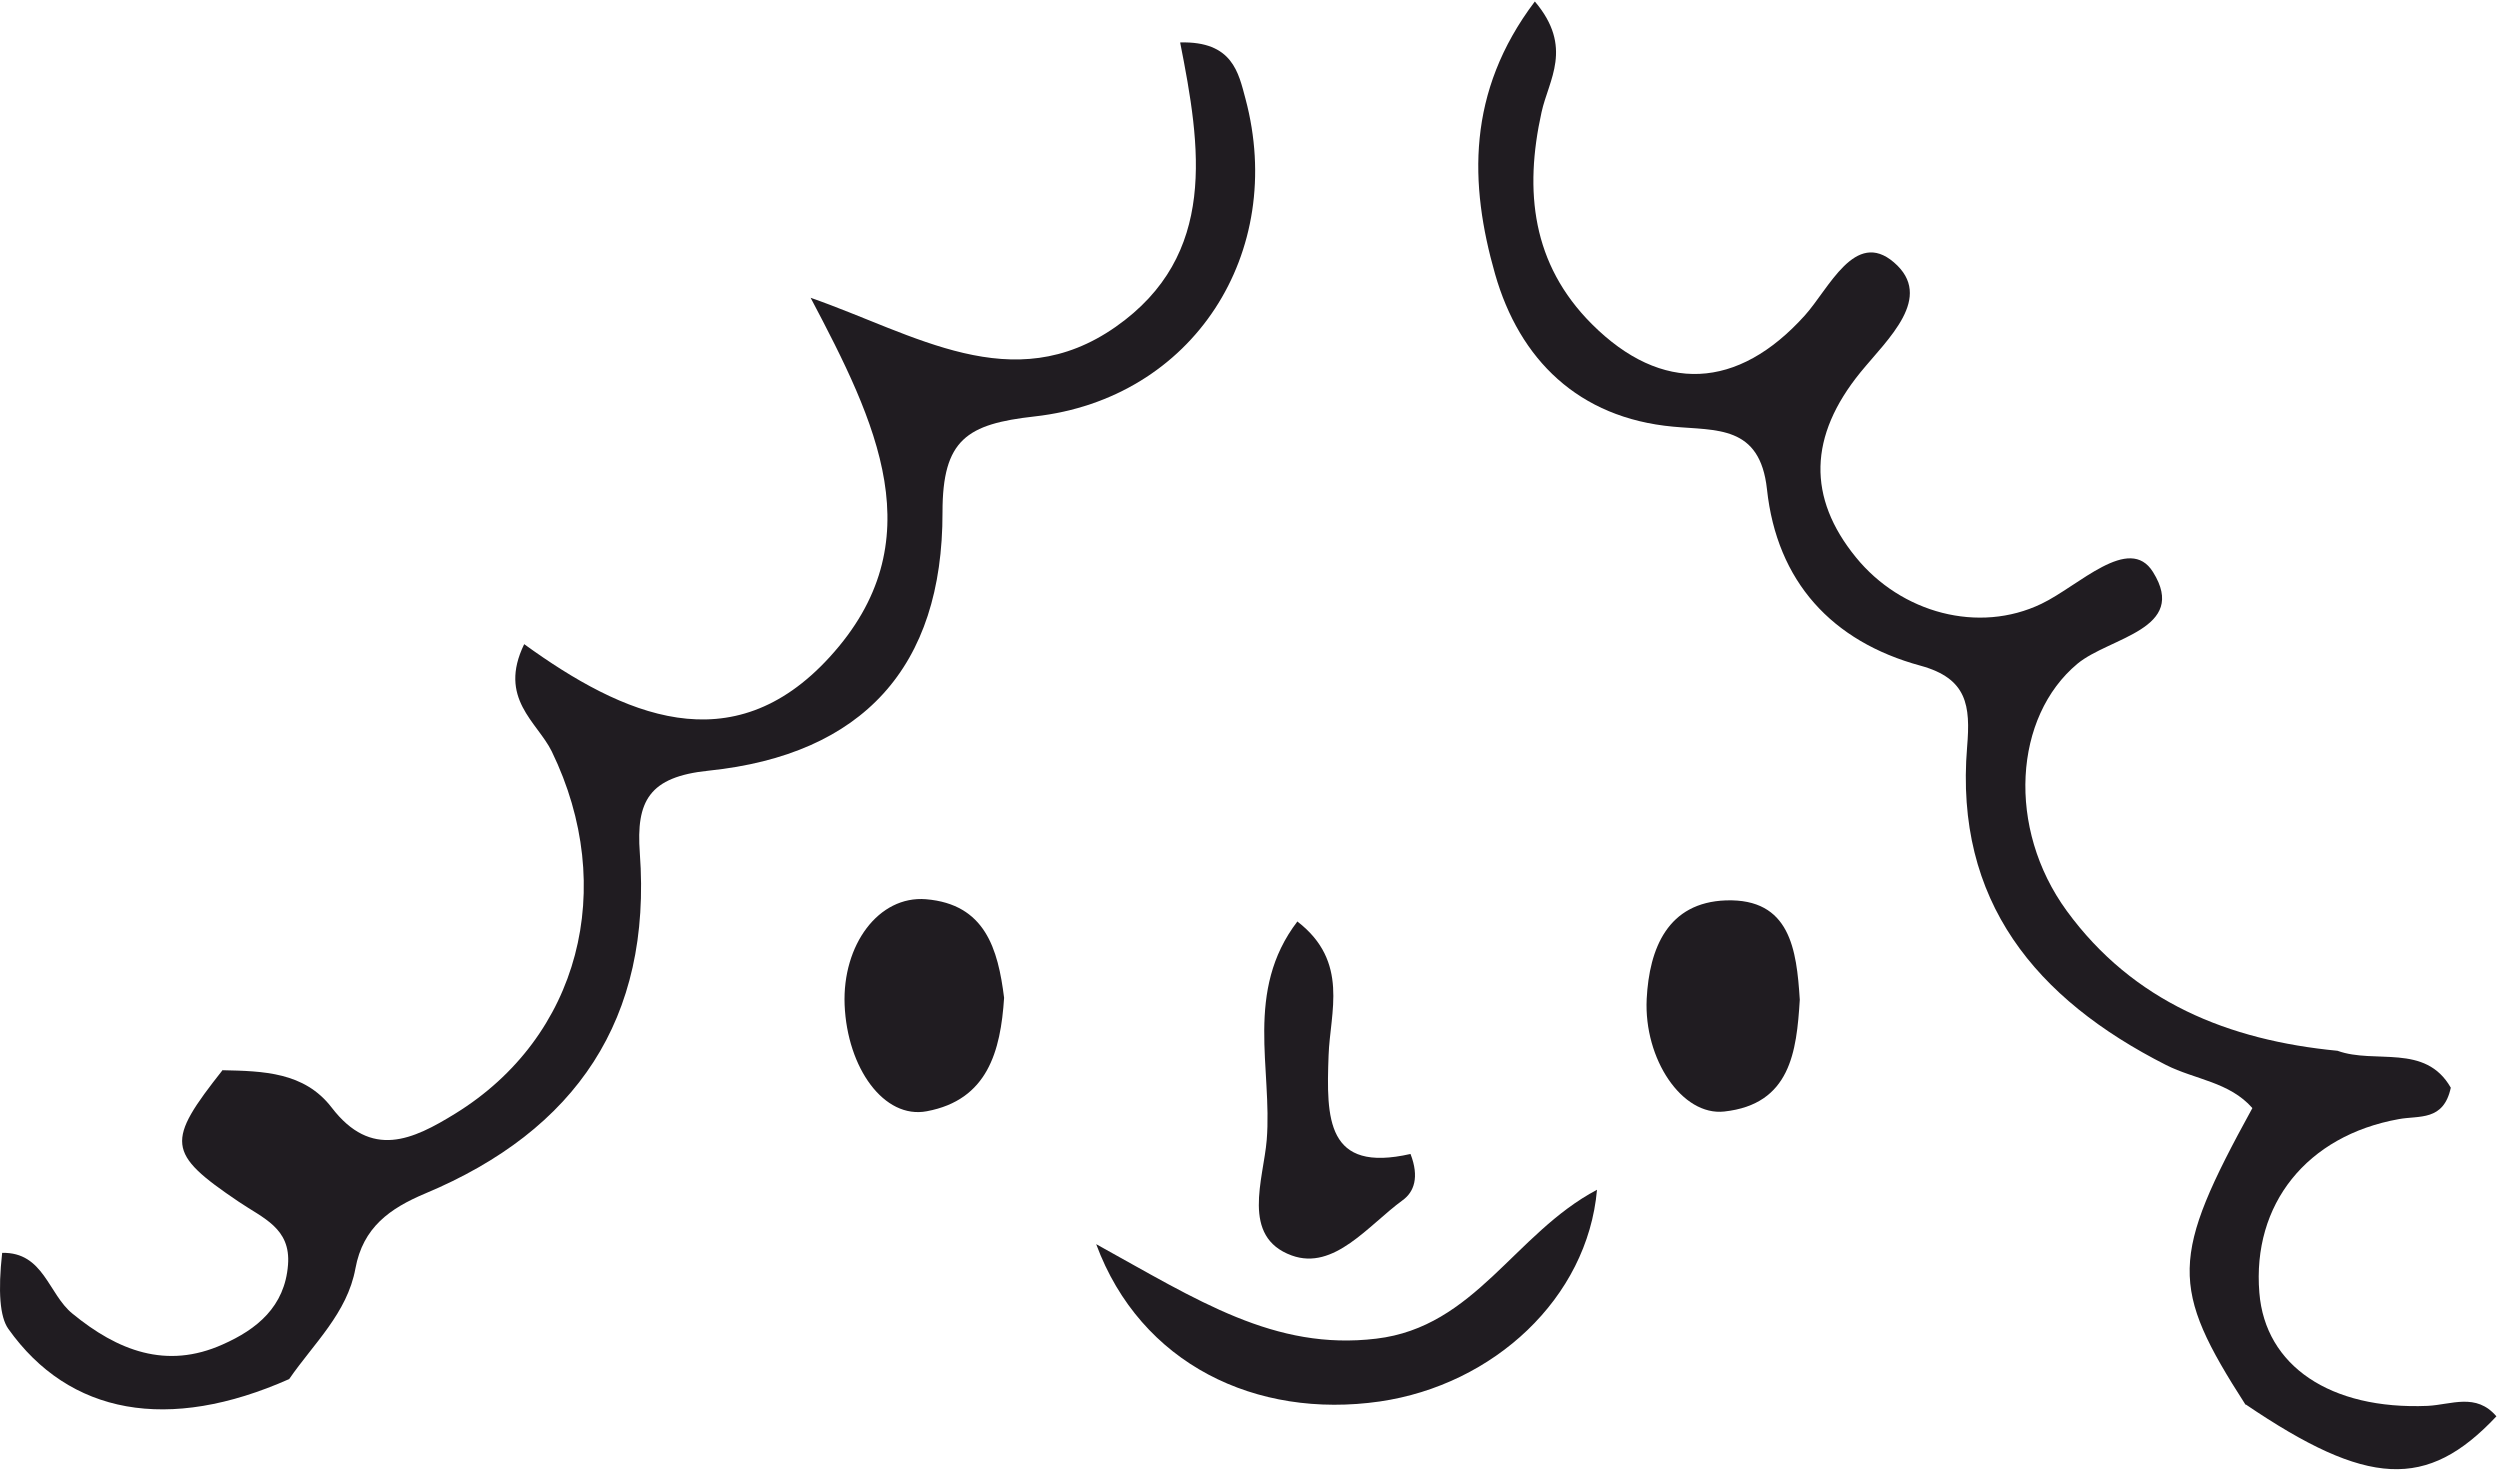 <?xml version="1.0" encoding="UTF-8"?> <svg xmlns="http://www.w3.org/2000/svg" width="515" height="303" viewBox="0 0 515 303" fill="none"><path d="M45.866 220.465C54.184 220.645 62.682 220.824 68.307 228.133C76.506 238.857 85.063 234.783 93.8 229.391C119.353 213.635 127.313 182.901 113.668 154.804C110.676 148.693 102.537 143.9 107.983 132.697C128.33 147.435 150.771 157.38 170.878 135.393C192.661 111.608 180.513 86.986 166.989 61.344C188.472 68.833 208.58 82.193 229.824 67.335C250.949 52.537 247.358 30.251 243.109 8.743C253.941 8.444 255.138 15.034 256.574 20.366C265.012 51.998 245.862 82.133 213.128 85.787C199.184 87.345 194.157 90.52 194.157 105.498C194.217 137.43 177.701 155.463 145.984 158.758C133.656 160.016 131.023 165.048 131.801 175.712C134.314 209.921 118.635 232.866 87.577 245.867C80.336 248.922 74.77 252.816 73.214 261.323C71.539 270.49 64.597 276.78 59.57 284.089C34.735 295.113 14.269 291.458 1.702 273.725C-0.014 271.288 -0.433 266.076 0.445 258.088C9.002 257.908 9.96 266.595 14.927 270.609C24.203 278.218 34.256 282.172 45.866 276.96C52.927 273.844 58.672 269.172 59.331 260.545C59.929 252.996 54.184 250.959 49.157 247.544C34.256 237.479 34.197 235.203 45.926 220.345L45.866 220.465Z" fill="#201C21"></path><path d="M462.615 289.43C446.936 265.047 447.056 259.115 463.992 228.262C459.264 222.87 452.143 222.391 446.218 219.395C419.409 205.796 402.593 185.666 405.226 153.854C405.944 145.287 405.226 139.775 395.651 137.139C377.339 132.166 366.029 119.765 363.994 100.774C362.558 87.534 353.581 88.732 344.664 87.893C325.156 86.096 313.007 74.054 307.981 56.44C302.714 37.988 302.056 18.997 316.179 0.305C324.198 9.77 318.992 16.48 317.555 23.13C313.965 39.366 315.581 54.403 327.908 66.745C342.331 81.183 358.009 80.284 371.773 65.007C376.8 59.436 382.126 47.154 390.145 54.044C398.523 61.233 388.889 69.8 383.263 76.69C372.551 89.87 372.312 102.511 382.306 114.793C391.641 126.295 407.619 130.609 420.546 124.378C428.206 120.724 438.618 109.94 443.525 117.848C450.886 129.65 434.549 131.268 427.966 136.719C414.861 147.623 413.305 170.569 425.752 187.643C439.456 206.395 459.085 214.303 481.526 216.46C489.246 219.276 499.599 214.842 504.865 224.068C503.369 231.018 498.342 229.76 494.153 230.538C475.183 233.953 463.932 248.092 465.428 266.305C466.625 281.342 480.03 290.448 500.077 289.61C504.984 289.37 510.071 286.854 514.26 291.766C499.958 306.983 487.69 306.324 462.615 289.31V289.43Z" fill="#201C21"></path><path d="M225.813 256.295C246.759 267.858 262.557 278.282 283.502 275.766C303.849 273.37 311.988 254.079 328.983 245.092C327.008 267.439 307.679 285.292 284.22 288.707C258.787 292.361 234.969 281.038 225.813 256.295Z" fill="#201C21"></path><path d="M206.845 205.55C206.127 216.574 203.434 226.579 190.927 228.915C182.13 230.593 174.53 220.049 173.991 206.988C173.512 194.647 180.993 184.462 190.747 185.241C202.955 186.259 205.588 195.486 206.845 205.55Z" fill="#201C21"></path><path d="M267.286 189.848C277.998 198.116 273.989 208.54 273.689 217.407C273.211 230.467 273.211 241.67 290.565 237.716C292.42 242.509 291.283 245.564 288.949 247.242C281.888 252.394 274.826 261.8 266.089 258.625C255.557 254.79 260.285 242.928 260.943 234.84C262.14 220.222 256.275 204.167 267.286 189.788V189.848Z" fill="#201C21"></path><path d="M370.754 205.968C370.096 216.632 368.839 227.476 355.195 228.974C346.518 229.932 338.618 218.19 339.217 205.788C339.755 195.304 343.585 185.898 355.554 185.479C368.779 185.06 370.096 195.604 370.754 205.908V205.968Z" fill="#201C21"></path></svg> 